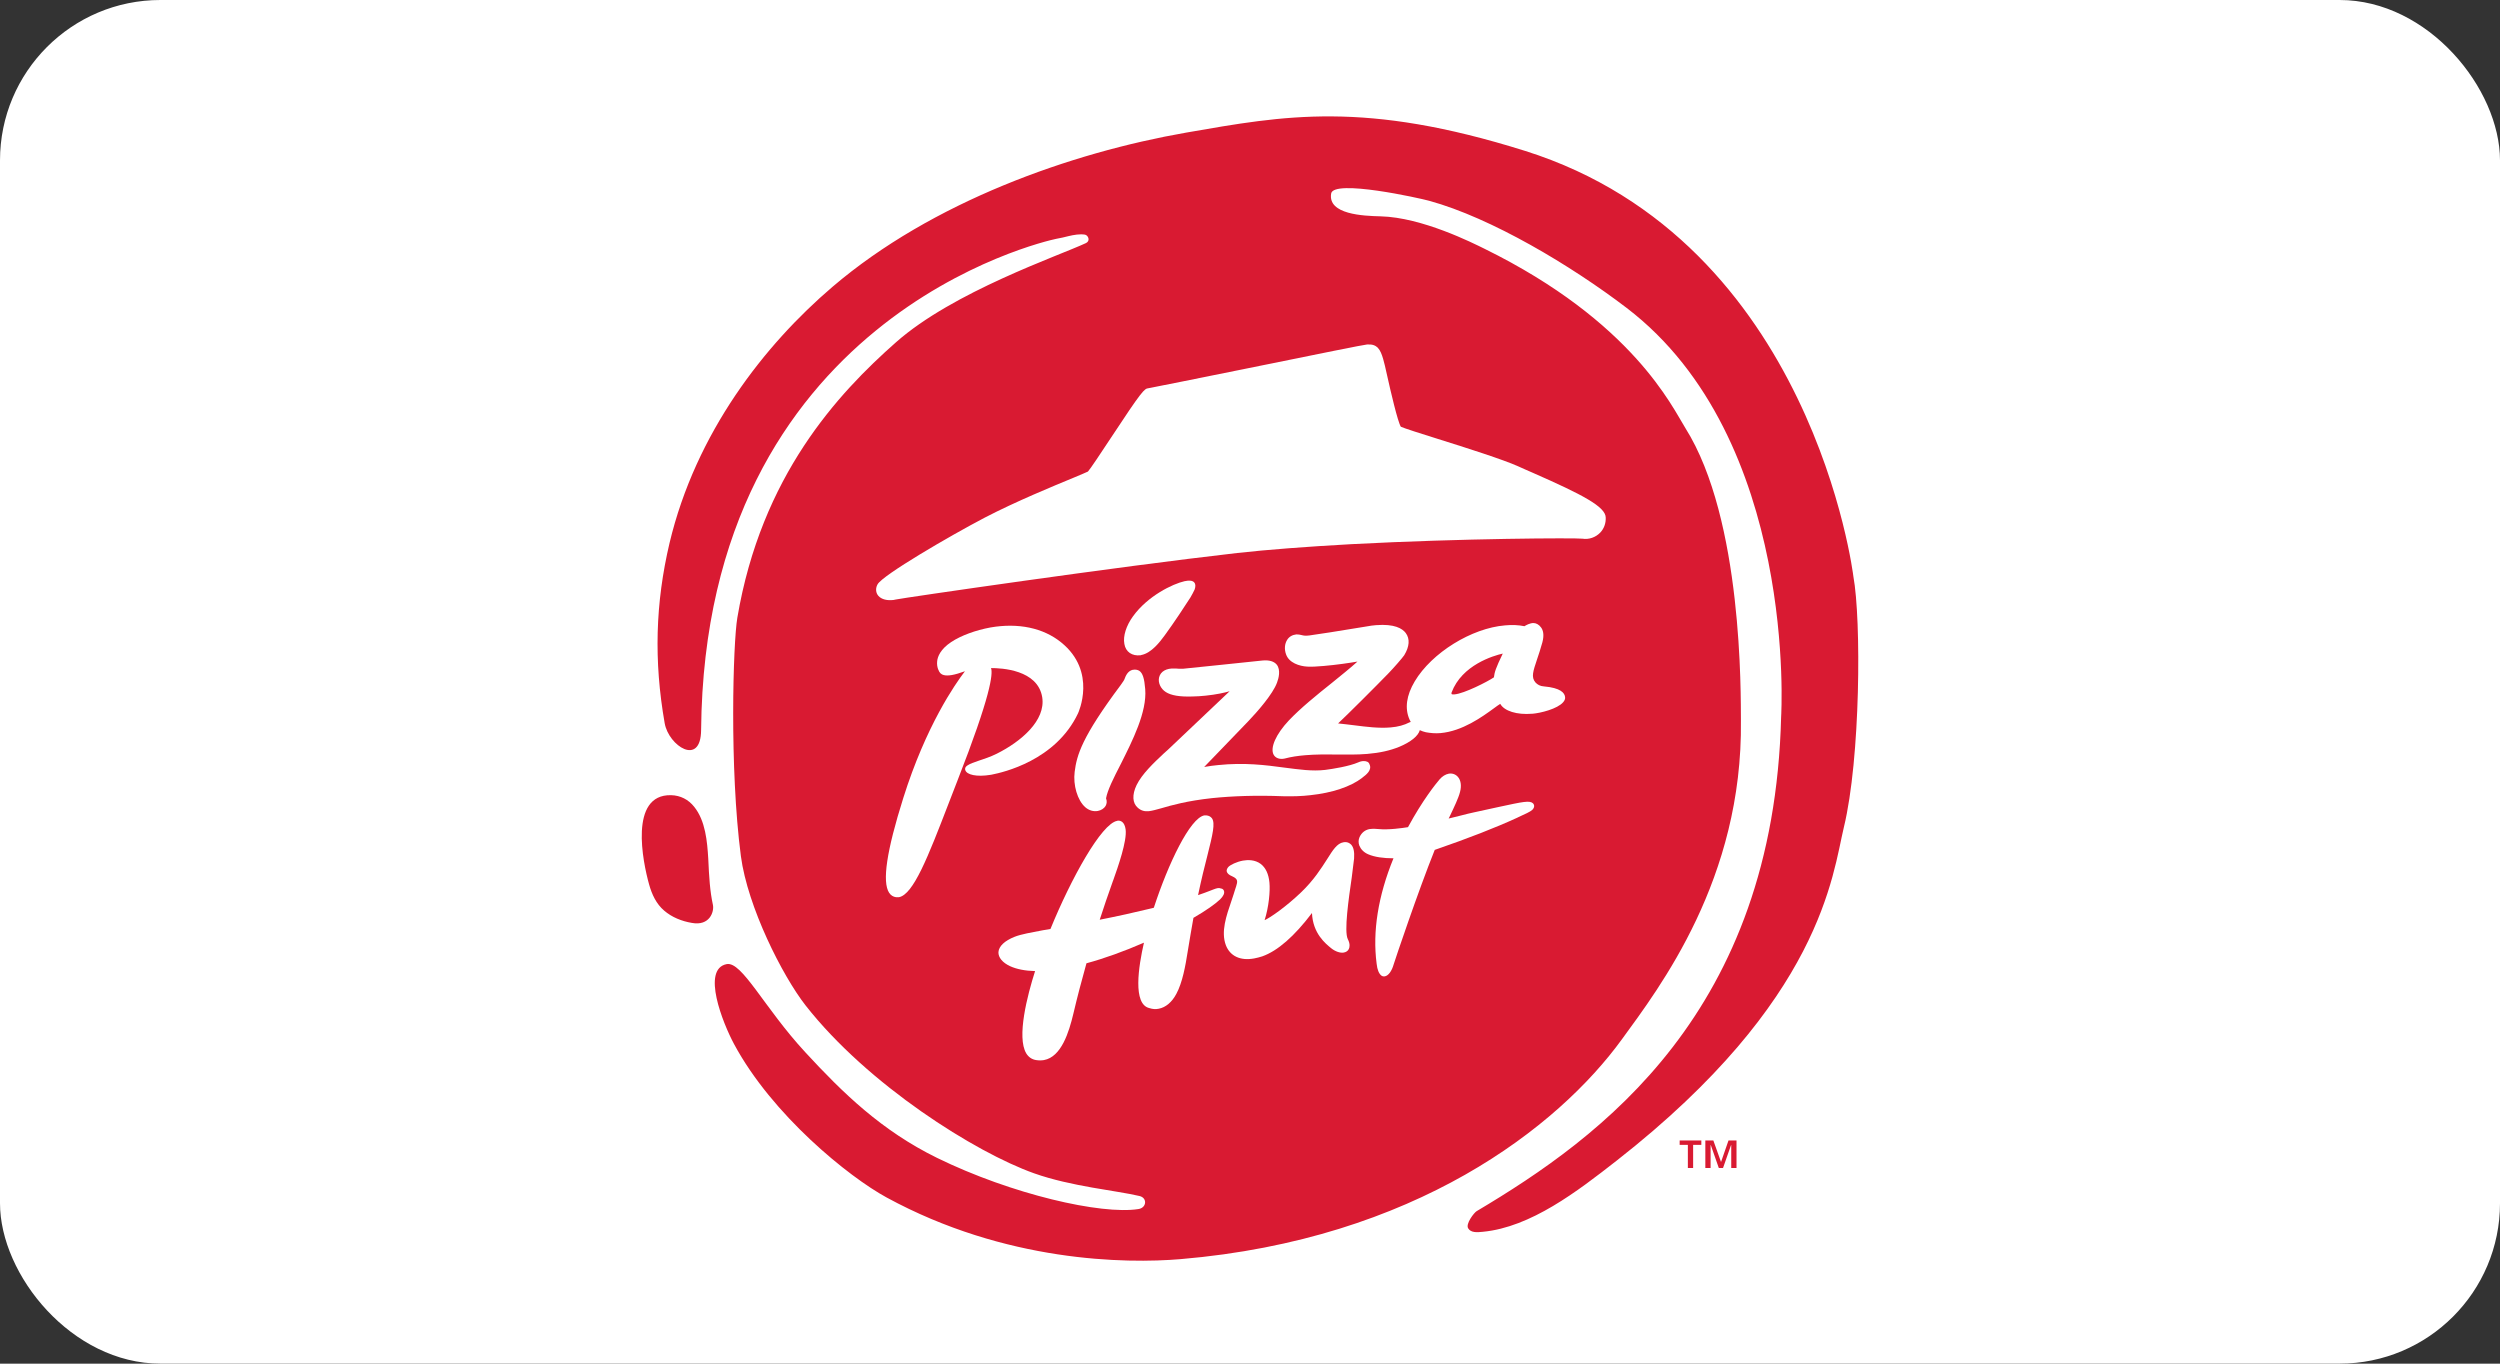 <svg width="187" height="102" viewBox="0 0 187 102" fill="none" xmlns="http://www.w3.org/2000/svg">
<rect x="0" y="0" width="187" height="102" fill="#333333" stroke="none"/>
<rect width="187" height="102" rx="12" fill="white"/>
<path d="M51.749 69.033C53.088 69.284 53.435 68.183 53.325 67.679C53.104 66.656 53.041 65.633 52.978 64.232C52.899 62.942 52.773 61.399 51.923 60.345C51.498 59.81 50.899 59.495 50.19 59.479C47.04 59.416 48.08 64.468 48.552 66.152C48.757 66.892 49.088 67.616 49.686 68.12C50.253 68.608 50.993 68.907 51.749 69.033ZM114.076 11.287C135.608 18.07 138.632 43.111 138.632 43.111C139.23 46.353 139.167 56.74 137.923 61.871C137.072 65.413 136.285 74.793 120.943 86.802C117.967 89.131 114.501 91.791 110.926 92.137C110.485 92.184 110.028 92.216 109.823 91.885C109.603 91.555 110.264 90.705 110.453 90.595C119.746 85.07 132.678 75.722 133.229 53.608C133.229 53.608 134.521 32.833 121.668 23.028C117.541 19.88 111.556 16.292 106.894 15.017C106.216 14.828 99.727 13.38 99.569 14.482C99.317 16.04 101.964 16.15 103.271 16.182C106.374 16.26 110.17 18.18 111.036 18.605C122.141 24.067 125.086 30.457 126.063 32.015C130.378 38.861 130.205 52.003 130.221 53.892C130.363 65.759 124.125 73.88 121.321 77.736C116.549 84.315 105.807 92.704 88.308 94.183C84.212 94.529 75.218 94.419 66.319 89.572C63.484 88.029 57.751 83.402 54.9 78.082C54.065 76.524 52.458 72.495 54.348 72.117C55.498 71.881 57.152 75.375 60.239 78.712C63.043 81.75 65.925 84.567 70.099 86.613C75.659 89.336 82.385 90.878 85.157 90.437C85.772 90.343 85.835 89.603 85.236 89.462C83.519 89.052 80.133 88.753 77.345 87.762C72.966 86.204 64.917 81.151 60.255 75.202C58.522 72.983 55.923 67.836 55.419 64.043C54.553 57.433 54.837 48.053 55.152 46.211C56.947 35.588 62.665 29.449 67.012 25.609C71.296 21.816 79.188 19.14 81.235 18.18C81.582 18.007 81.393 17.598 81.156 17.551C80.778 17.488 80.322 17.567 79.928 17.661C79.644 17.74 79.329 17.803 78.999 17.866C78.101 18.055 52.726 23.783 52.443 54.6C52.427 57.37 50.017 55.796 49.718 54.096C48.899 49.422 49.025 45.11 50.08 40.624C52.049 32.361 57.184 25.798 62.271 21.454C69.721 15.096 80.085 11.428 88.733 9.918C96.073 8.643 102.058 7.509 114.076 11.287Z" fill="#D91A32"/>
<path d="M125.622 85.307H127.26V85.637H126.646V87.368H126.252V85.637H125.638V85.307H125.622ZM127.559 85.307H128.158L128.725 86.896H128.741L129.292 85.307H129.891V87.368H129.497V85.653H129.481L128.882 87.368H128.567L127.969 85.653H127.953V87.368H127.559V85.307Z" fill="#D91A32"/>
<path d="M114.659 35.367C114.233 35.178 113.855 35.021 113.556 34.879C112.438 34.376 109.713 33.51 107.508 32.817C106.295 32.44 105.019 32.03 104.783 31.92C104.546 31.543 104.011 29.229 103.759 28.096C103.633 27.513 103.523 27.057 103.46 26.852C103.255 26.144 103.019 25.735 102.326 25.766C102.326 25.766 102.278 25.766 102.263 25.766C102.026 25.782 98.766 26.443 93.426 27.529C89.835 28.253 86.118 29.009 85.897 29.04C85.598 29.072 85.425 29.213 83.094 32.754C82.401 33.809 81.519 35.131 81.377 35.273C81.298 35.32 80.794 35.524 80.274 35.745C78.794 36.359 76.022 37.492 73.659 38.719C71.044 40.089 66.02 43.016 65.642 43.709C65.5 43.96 65.5 44.244 65.626 44.464C65.799 44.763 66.209 44.92 66.681 44.889C66.791 44.889 66.886 44.873 67.012 44.842C67.516 44.732 83.424 42.402 92.544 41.364C94.828 41.112 97.695 40.891 101.097 40.703C109.461 40.262 117.872 40.23 118.36 40.293C118.848 40.372 119.352 40.199 119.699 39.837C119.982 39.538 120.124 39.144 120.108 38.719C120.108 37.901 118.344 36.988 114.659 35.367Z" fill="white"/>
<path d="M85.662 51.547C85.599 50.744 85.473 50.35 85.221 50.177C85.095 50.099 84.921 50.067 84.764 50.099C84.748 50.099 84.748 50.099 84.732 50.099C84.338 50.193 84.197 50.571 84.102 50.822C84.071 50.885 84.039 50.948 83.835 51.232C80.905 55.151 80.543 56.489 80.385 57.732C80.259 58.723 80.59 59.857 81.173 60.376C81.44 60.612 81.787 60.722 82.118 60.659C82.37 60.612 82.59 60.47 82.7 60.282C82.795 60.108 82.811 59.919 82.732 59.715C82.842 59.101 83.299 58.188 83.835 57.15C84.701 55.418 85.803 53.262 85.662 51.547Z" fill="white"/>
<path d="M85.315 49.013C85.33 49.013 85.346 49.013 85.362 48.997C86.134 48.855 86.779 47.99 87.126 47.517C87.819 46.573 88.654 45.298 89.048 44.684C89.126 44.559 89.315 44.197 89.363 44.086C89.441 43.85 89.426 43.677 89.331 43.567C89.205 43.425 88.969 43.394 88.606 43.473C87.709 43.677 85.85 44.574 84.748 46.101C84.243 46.794 83.992 47.58 84.102 48.163C84.196 48.761 84.684 49.091 85.315 49.013Z" fill="white"/>
<path d="M101.948 56.929C101.759 56.945 101.601 57.024 101.601 57.024C100.908 57.323 99.711 57.512 99.113 57.59C98.136 57.701 97.191 57.559 96.073 57.417C94.671 57.228 93.096 57.024 91.111 57.228C90.765 57.26 90.418 57.307 90.072 57.37C90.686 56.74 92.387 54.978 93.364 53.955C94.041 53.246 95.207 51.924 95.522 51.059C95.647 50.728 95.805 50.114 95.506 49.721C95.301 49.469 94.939 49.359 94.435 49.406C94.356 49.422 88.512 50.02 88.512 50.02C88.339 50.036 88.071 50.02 87.945 50.004C87.914 50.004 87.882 50.004 87.867 50.004C87.237 49.973 86.811 50.225 86.701 50.665C86.606 51.059 86.811 51.515 87.205 51.767C87.599 52.019 88.245 52.129 89.19 52.097C89.52 52.097 89.851 52.066 90.182 52.035C90.969 51.956 91.6 51.814 91.978 51.704C91.143 52.491 88.827 54.694 87.378 56.064C87.284 56.158 87.174 56.253 87.063 56.347C86.291 57.071 85.425 57.889 85.016 58.724C84.669 59.448 84.701 60.077 85.11 60.423C85.362 60.644 85.614 60.707 85.945 60.675C86.197 60.644 86.48 60.565 86.874 60.455C87.63 60.234 88.78 59.904 90.67 59.699C92.198 59.542 93.978 59.479 95.963 59.558C96.671 59.574 97.38 59.558 98.026 59.479C99.648 59.306 101.019 58.849 101.885 58.188L101.916 58.157C102.168 57.968 102.657 57.606 102.436 57.165C102.389 56.992 102.2 56.914 101.948 56.929Z" fill="white"/>
<path d="M80.637 53.356C80.652 53.325 82.086 50.24 79.377 48.052C78.038 46.966 76.163 46.573 74.084 46.935C72.982 47.139 71.895 47.533 71.155 48.021C70.351 48.556 70.131 49.107 70.099 49.469C70.052 49.91 70.241 50.256 70.335 50.35C70.446 50.46 70.651 50.586 71.202 50.492C71.47 50.445 71.785 50.35 72.178 50.209C71.454 51.153 69.264 54.285 67.563 59.699C66.319 63.65 65.972 65.963 66.508 66.782C66.634 66.971 66.807 67.081 67.028 67.112C67.091 67.112 67.154 67.112 67.233 67.112C68.319 66.923 69.422 64.075 70.934 60.156C71.155 59.589 71.375 59.007 71.611 58.408C74.132 51.971 74.273 50.413 74.132 49.972C74.888 49.972 77.628 50.083 77.959 52.16C78.227 53.892 76.384 55.465 74.557 56.378C74.084 56.614 73.596 56.772 73.218 56.898C72.856 57.023 72.572 57.118 72.383 57.244C72.147 57.386 72.178 57.559 72.21 57.622C72.32 57.936 73.013 58.141 74.132 57.952L74.21 57.936C74.998 57.779 78.967 56.898 80.637 53.356Z" fill="white"/>
<path d="M101.286 64.216C101.318 63.728 101.255 63.382 101.066 63.177C100.955 63.067 100.829 63.004 100.672 62.989C100.609 62.989 100.546 62.989 100.483 63.004C100.01 63.083 99.695 63.587 99.27 64.263C98.845 64.924 98.278 65.837 97.301 66.766C96.199 67.82 95.002 68.654 94.592 68.828C94.907 67.852 95.017 66.656 94.954 66.01C94.891 65.365 94.671 64.909 94.308 64.625C93.868 64.295 93.332 64.311 92.97 64.374C92.481 64.468 92.04 64.688 91.883 64.846C91.788 64.956 91.741 65.066 91.757 65.176C91.788 65.318 91.914 65.444 92.182 65.554C92.639 65.759 92.56 65.963 92.466 66.294C92.45 66.357 92.418 66.42 92.403 66.483C92.324 66.766 92.214 67.065 92.119 67.364C91.725 68.513 91.316 69.693 91.694 70.701C92.009 71.519 92.781 71.881 93.805 71.692C93.993 71.661 94.214 71.598 94.419 71.535C95.569 71.126 96.813 70.04 98.136 68.293C98.199 69.835 99.16 70.59 99.585 70.937C99.884 71.173 100.247 71.299 100.514 71.251C100.688 71.22 100.829 71.126 100.892 70.984C100.955 70.858 101.003 70.606 100.814 70.244C100.53 69.662 100.877 67.238 101.113 65.617C101.192 65.035 101.255 64.515 101.286 64.216Z" fill="white"/>
<path d="M114.675 60.093C114.423 59.857 113.935 59.967 112.107 60.36C111.603 60.47 110.973 60.612 110.233 60.769C110.028 60.817 109.65 60.895 109.193 61.021C108.941 61.084 108.658 61.147 108.359 61.226L108.453 61.037C108.768 60.376 109.099 59.684 109.209 59.243C109.335 58.771 109.272 58.346 109.036 58.094C108.863 57.905 108.611 57.826 108.359 57.873C108.122 57.921 107.886 58.062 107.681 58.298C107.398 58.629 106.406 59.857 105.319 61.871C104.941 61.934 103.854 62.092 103.098 62.013C102.94 61.997 102.704 61.981 102.468 62.013H102.452C102.106 62.076 101.854 62.28 101.696 62.611C101.602 62.816 101.602 63.052 101.68 63.256C101.791 63.524 102.011 63.76 102.342 63.901C102.814 64.106 103.476 64.201 104.232 64.201C103.082 67.018 102.657 69.678 102.972 72.086C103.019 72.542 103.145 72.825 103.318 72.967C103.397 73.03 103.492 73.046 103.586 73.03C103.854 72.983 104.106 72.636 104.248 72.133C104.374 71.724 106.075 66.671 107.319 63.571C109.871 62.69 111.887 61.903 113.494 61.163L113.588 61.116C114.045 60.911 114.486 60.706 114.612 60.581C114.706 60.486 114.754 60.392 114.754 60.297C114.754 60.219 114.722 60.14 114.675 60.093Z" fill="white"/>
<path d="M91.552 66.64C91.537 66.577 91.474 66.467 91.3 66.451C91.174 66.404 91.048 66.42 90.765 66.53C90.686 66.561 90.592 66.593 90.481 66.64C90.277 66.719 89.993 66.829 89.615 66.955C89.867 65.759 90.103 64.799 90.308 64.012C90.718 62.391 90.907 61.572 90.655 61.21C90.56 61.084 90.418 61.006 90.229 60.99C90.182 60.99 90.135 60.99 90.088 60.99C89.016 61.179 87.378 64.61 86.307 67.899C86.229 67.915 86.15 67.947 86.055 67.962C84.89 68.246 83.614 68.529 82.259 68.796C82.559 67.868 82.874 66.939 83.252 65.885L83.267 65.853C83.63 64.83 84.307 62.91 84.197 62.044C84.118 61.462 83.819 61.383 83.645 61.383C83.614 61.383 83.598 61.383 83.567 61.399C82.385 61.604 80.117 65.712 78.574 69.489L78.4 69.52L78.007 69.583C77.172 69.741 76.368 69.882 75.896 70.071C75.14 70.37 74.715 70.779 74.683 71.22C74.667 71.614 74.982 72.007 75.565 72.275C76.053 72.495 76.684 72.621 77.424 72.637C76.841 74.462 76.038 77.579 76.762 78.791C76.936 79.074 77.188 79.247 77.503 79.294C77.707 79.326 77.896 79.326 78.085 79.294C79.393 79.058 79.96 77.201 80.29 75.816C80.574 74.604 80.905 73.345 81.267 72.054C82.606 71.692 84.087 71.157 85.567 70.512C85.158 72.306 84.716 75.124 85.977 75.407C86.213 75.486 86.449 75.501 86.67 75.454C87.189 75.359 87.662 74.966 87.993 74.337C88.45 73.487 88.67 72.259 88.843 71.157C88.985 70.292 89.127 69.442 89.269 68.655C90.198 68.12 90.907 67.616 91.269 67.27C91.505 67.034 91.615 66.813 91.552 66.64Z" fill="white"/>
<path d="M112.407 48.887C111.871 50.004 111.792 50.272 111.745 50.665C111.257 50.996 109.524 51.877 108.8 51.94C108.627 51.956 108.579 51.924 108.579 51.909C108.564 51.877 108.564 51.814 108.579 51.798C109.351 49.737 111.714 49.044 112.407 48.887ZM115.478 51.342C115.21 51.326 115.006 51.216 114.848 51.043C114.517 50.65 114.675 50.209 114.974 49.312C115.1 48.95 115.226 48.556 115.368 48.053C115.525 47.47 115.415 47.124 115.273 46.935C115.116 46.715 114.895 46.605 114.722 46.605C114.454 46.589 114.124 46.778 114.029 46.841C113.572 46.746 113.084 46.731 112.58 46.778C110.076 46.982 107.099 48.824 105.823 50.964C105.193 52.019 105.067 52.995 105.429 53.813C105.461 53.876 105.492 53.939 105.524 54.002C105.476 54.018 105.445 54.033 105.429 54.033C105.035 54.238 104.579 54.364 104.027 54.411C103.161 54.49 102.184 54.364 101.318 54.254C100.877 54.206 100.468 54.144 100.089 54.112C100.798 53.451 103.003 51.248 103.885 50.335C104.279 49.926 104.909 49.202 105.035 49.013C105.429 48.367 105.476 47.785 105.146 47.344C104.894 47.014 104.311 46.652 102.925 46.762C102.704 46.778 102.484 46.809 102.232 46.856C100.026 47.218 98.546 47.455 97.932 47.533C97.648 47.565 97.538 47.549 97.349 47.502C97.223 47.47 97.128 47.455 97.002 47.455H96.955C96.671 47.486 96.419 47.628 96.278 47.864C96.089 48.163 96.057 48.572 96.199 48.95C96.419 49.579 97.191 49.831 97.79 49.863C98.089 49.878 98.499 49.863 99.003 49.815C99.948 49.737 101.003 49.579 101.539 49.485C101.003 49.973 100.326 50.508 99.633 51.075C98.467 52.003 97.27 52.979 96.404 53.892C95.443 54.915 94.986 55.938 95.27 56.457C95.412 56.709 95.727 56.819 96.089 56.74C96.561 56.615 97.065 56.536 97.648 56.489C98.404 56.426 99.207 56.426 99.963 56.441C100.72 56.441 101.507 56.457 102.263 56.394C103.208 56.316 103.98 56.142 104.673 55.859C105.539 55.497 106.091 55.041 106.201 54.616C106.343 54.679 106.5 54.742 106.658 54.773C107.004 54.836 107.366 54.868 107.744 54.836C109.383 54.694 110.863 53.624 111.745 52.979C111.934 52.837 112.092 52.727 112.218 52.648C112.517 53.184 113.462 53.483 114.596 53.388H114.628C115.226 53.341 116.502 53.026 116.927 52.523C117.038 52.397 117.085 52.271 117.069 52.145C117.038 51.83 116.738 51.452 115.478 51.342Z" fill="white"/>
</svg>
